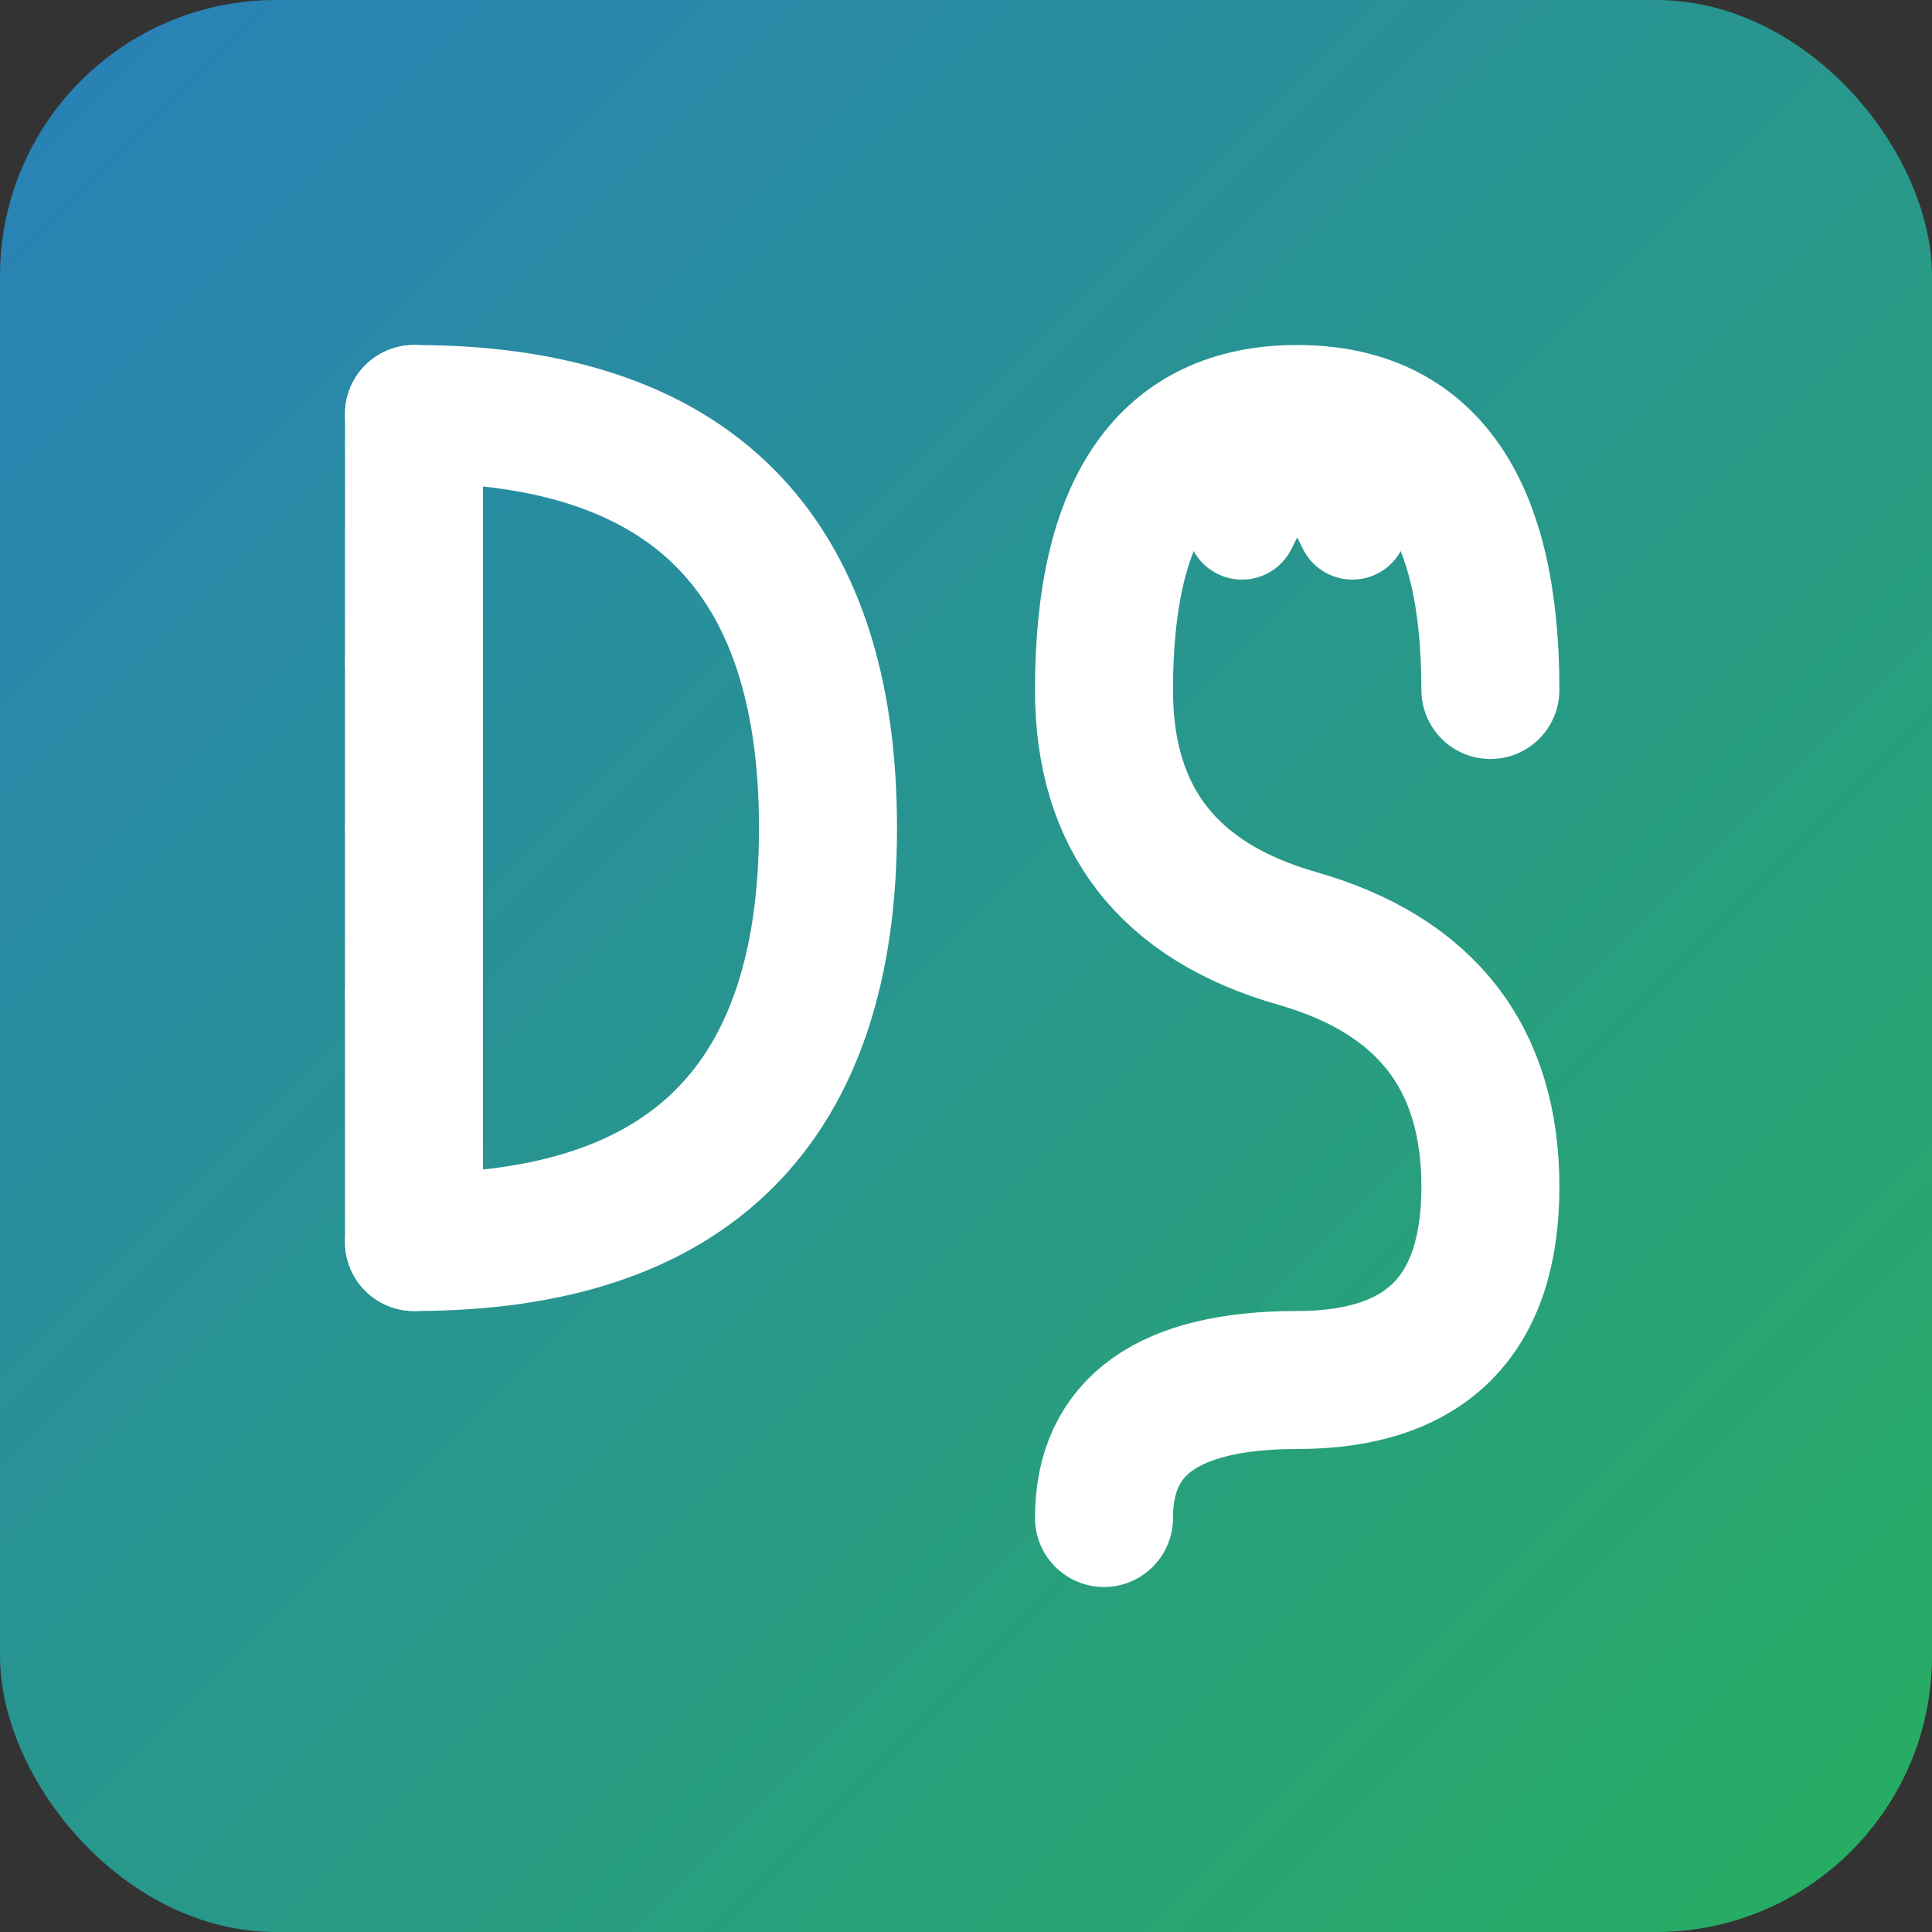 <svg viewBox="0 0 70 70" xmlns="http://www.w3.org/2000/svg">
  <rect x="0" y="0" width="70" height="70" fill="#333333" stroke="none"/>
  <defs>
    <linearGradient id="blueGreenDiagonal" x1="0%" y1="0%" x2="100%" y2="100%">
      <stop offset="0%" style="stop-color:#2980b9;stop-opacity:1" />
      <stop offset="100%" style="stop-color:#27ae60;stop-opacity:1" />
    </linearGradient>
  </defs>
  
  <!-- Favicon - Small Icon -->
  <rect x="0" y="0" width="70" height="70" rx="10" fill="url(#blueGreenDiagonal)"/>
  
  <g transform="translate(35, 30)">
    <path d="M -20 -15 L -20 15" stroke="#FFFFFF" stroke-width="5" stroke-linecap="round"/>
    <path d="M -20 -15 Q -5 -15, -5 0 Q -5 15, -20 15" fill="none" stroke="#FFFFFF" stroke-width="5" stroke-linecap="round"/>
    <circle cx="-20" cy="-6" r="2.5" fill="#FFFFFF"/>
    <circle cx="-20" cy="0" r="2.5" fill="#FFFFFF"/>
    <circle cx="-20" cy="6" r="2.5" fill="#FFFFFF"/>
    
    <path d="M 19 -5 Q 19 -15, 12 -15 Q 5 -15, 5 -5 Q 5 2, 12 4 Q 19 6, 19 13 Q 19 20, 12 20 Q 5 20, 5 25" fill="none" stroke="#FFFFFF" stroke-width="5" stroke-linecap="round"/>
    <path d="M 12 -15 L 10 -11 M 12 -15 L 14 -11" stroke="#FFFFFF" stroke-width="4" stroke-linecap="round"/>
  </g>
</svg>

